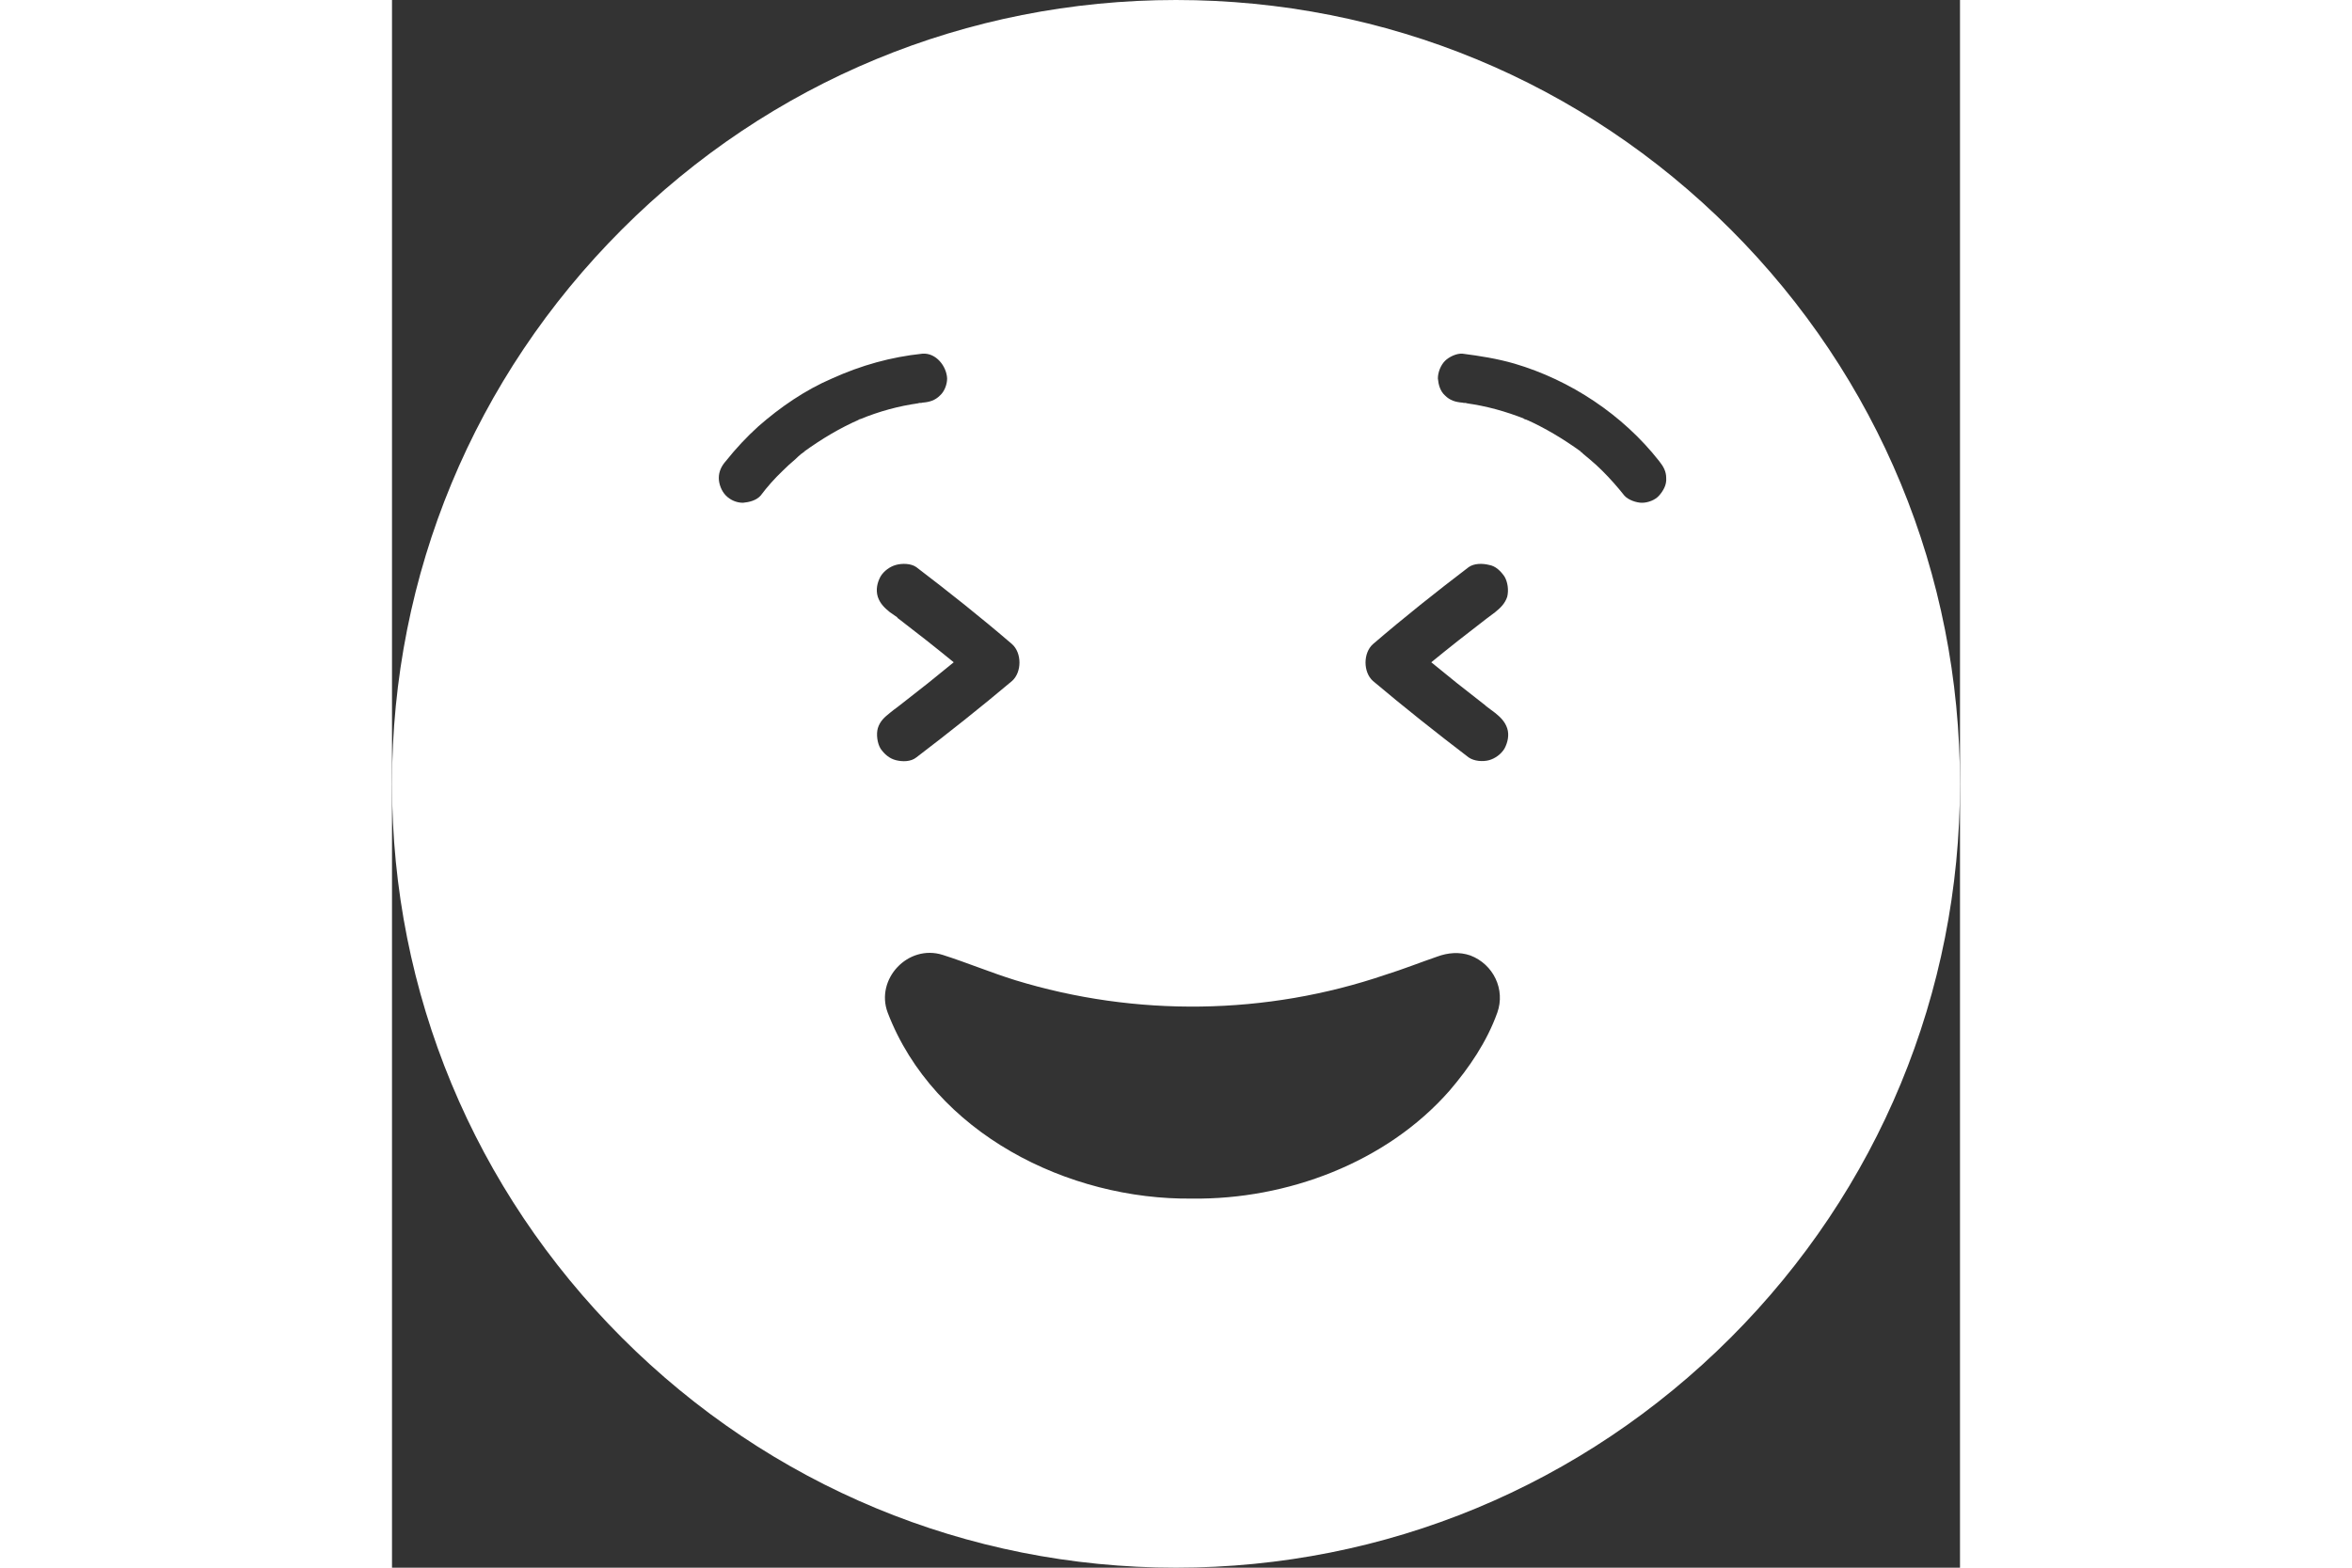 <svg version="1.2" xmlns="http://www.w3.org/2000/svg" viewBox="958 591.4 285 285" width="450" height="300"><rect x="958" y="591.4" width="285" height="285" fill="#333333" stroke="none"/><title>Emoji Satisfaction Meter-ai</title><style>
		.s0 { fill: #ffffff } 
	</style><g id="Objects"><g id="&amp;lt;Group&amp;gt;"><g id="&amp;lt;Group&amp;gt;"><path id="&amp;lt;Compound Path&amp;gt;" fill-rule="evenodd" class="s0" d="m1243 733.9c0 38-14.8 73.8-41.7 100.7-26.9 26.9-62.7 41.8-100.8 41.8-38 0-73.8-14.9-100.7-41.8-26.9-26.9-41.8-62.7-41.8-100.7 0-38.1 14.9-73.9 41.8-100.8 26.9-26.9 62.7-41.7 100.7-41.7 38.1 0 73.9 14.8 100.8 41.7 26.9 26.9 41.7 62.7 41.7 100.8zm-53.4-55.6c0-1.2-0.5-2.1-1.3-3.1-6.6-8.4-16.1-14.7-26.3-17.7-3.1-0.9-6.3-1.4-9.4-1.8-1.1-0.1-2.5 0.6-3.2 1.3-0.8 0.8-1.3 2.1-1.3 3.2 0.1 1.1 0.4 2.3 1.3 3.1 0.9 0.9 1.9 1.2 3.2 1.3q0.3 0.1 0.6 0.1c3.7 0.5 7.3 1.5 10.8 2.9 3.6 1.6 6.9 3.6 10.1 5.9q0 0-0.1 0 0.1 0 0.1 0.1 0.1 0 0.1 0 0.2 0.2 0.3 0.3 0.6 0.5 1.2 1 1.2 1 2.3 2.1 2.1 2.1 4 4.5c0.7 0.8 2.2 1.3 3.2 1.3 1.1 0 2.4-0.5 3.1-1.3 0.8-0.9 1.4-2 1.3-3.2zm-146.5-10.7c3.4-1.4 7-2.4 10.7-2.9q0.3 0 0.6-0.1c1.3-0.1 2.3-0.4 3.2-1.3 0.8-0.7 1.3-2 1.3-3.1-0.1-2.2-2-4.7-4.5-4.5-5.7 0.6-11.1 2.1-16.4 4.5-4.9 2.1-9.4 5.2-13.4 8.7q-3.2 2.9-5.9 6.3c-0.8 0.9-1.3 1.9-1.3 3.1 0 1.1 0.5 2.4 1.3 3.2 0.8 0.8 1.9 1.3 3.1 1.3 1.1-0.1 2.4-0.4 3.2-1.3q1.8-2.4 4-4.5 1.1-1.1 2.3-2.1 0.5-0.5 1.1-1 0.2-0.1 0.4-0.3 0 0 0 0c0.1 0 0.3-0.2 0.4-0.3q-0.1 0.1-0.1 0.1-0.1 0.1-0.2 0.1c3.2-2.3 6.5-4.3 10.2-5.9zm6.5 62c1.2 0.3 2.7 0.3 3.7-0.5 5.9-4.5 11.7-9.1 17.4-13.9 1.8-1.6 1.8-5.1 0-6.7-5.7-4.9-11.5-9.5-17.4-14-1-0.7-2.6-0.7-3.7-0.4-1.1 0.3-2.2 1.1-2.8 2.1-0.6 1.1-0.9 2.4-0.5 3.7 0.4 1.2 1.2 2 2.2 2.8q0.6 0.4 1.3 0.9 0.1 0.2 0.3 0.3c3.4 2.6 6.7 5.2 10 7.9q-4.6 3.8-9.4 7.5-0.5 0.4-0.9 0.7-0.7 0.5-1.3 1c-1 0.8-1.8 1.5-2.2 2.8-0.3 1.1-0.1 2.7 0.5 3.7 0.7 1 1.6 1.8 2.8 2.1zm104.4 35.5c-2-0.7-4.1-0.5-6 0.2-3.2 1.1-6.2 2.3-9.4 3.3-21.7 7.4-45.4 7.7-67.3 1-4.5-1.4-8.8-3.2-13.2-4.6-6.3-2-12.3 4.4-10 10.5 8.4 21.9 32.8 34.1 55.4 33.8 17.1 0.2 35.2-6.5 46.7-19.6 3.6-4.2 6.8-8.9 8.7-14.2 1.5-4.2-0.7-8.8-4.9-10.4zm6.7-41.3c-0.4-1.2-1.2-2-2.2-2.8q-0.8-0.6-1.6-1.2-0.3-0.3-0.6-0.5-4.8-3.7-9.4-7.5c3.3-2.7 6.6-5.3 10-7.9q0.8-0.6 1.6-1.2c1-0.8 1.8-1.6 2.2-2.8 0.3-1.2 0.1-2.7-0.5-3.7-0.7-1-1.6-1.9-2.8-2.1-1.2-0.3-2.7-0.3-3.7 0.4-5.9 4.5-11.7 9.1-17.4 14-1.8 1.6-1.8 5.1 0 6.7 5.7 4.8 11.5 9.4 17.4 13.9 1 0.7 2.6 0.8 3.7 0.5 1.1-0.3 2.2-1.1 2.8-2.1 0.6-1.1 0.9-2.5 0.5-3.7zm4-55.9q-0.4-0.1-0.7-0.3-0.2-0.1-0.4-0.1 0.5 0.2 1.1 0.4zm-10.7-3.1q-0.4-0.1-0.8-0.1-0.2 0-0.4-0.1 0.6 0.1 1.2 0.2zm-99.8-0.2q-0.2 0.1-0.4 0.1-0.4 0-0.8 0.1 0.6-0.1 1.2-0.2zm-11.9 3.3q0.2-0.1 0.4-0.2-0.2 0.1-0.4 0.2zm0.4-0.2q0.4-0.1 0.7-0.2l-0.3 0.1q-0.2 0.1-0.4 0.1z"/></g></g></g></svg>